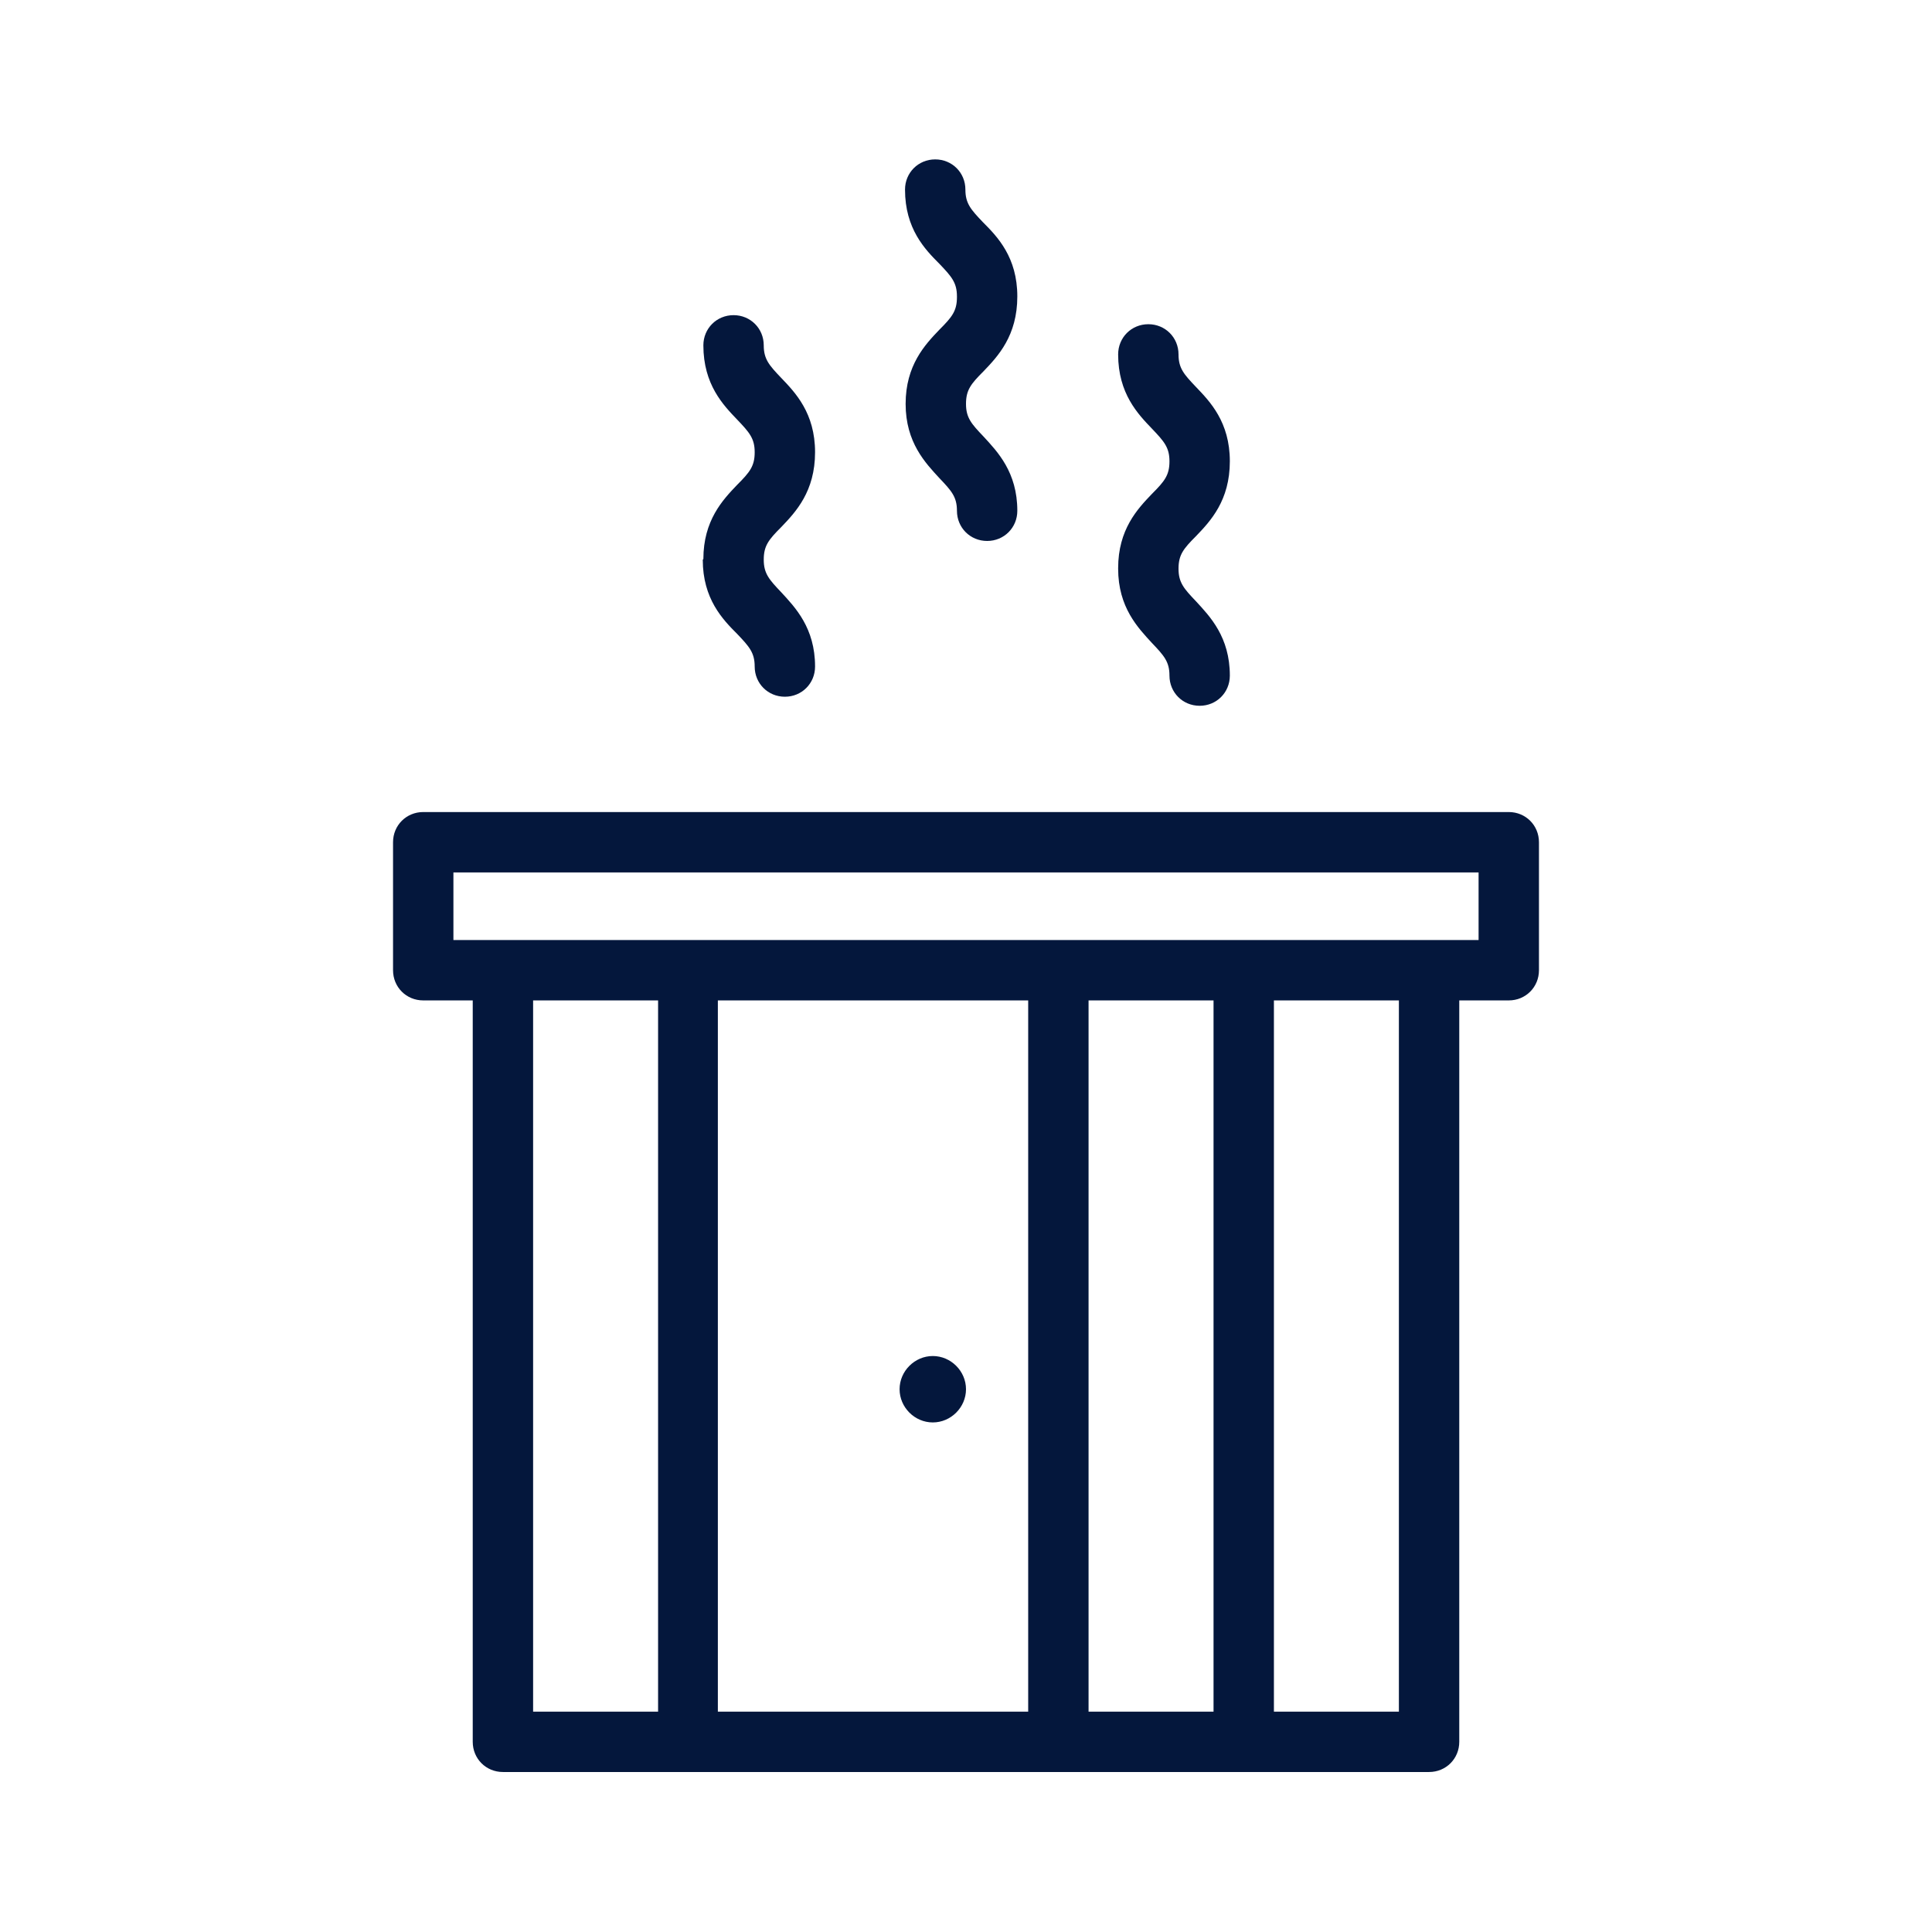 <svg xmlns="http://www.w3.org/2000/svg" width="32" height="32"><path d="M18.52 9.42c0 .64.33.98.56 1.23.2.21.29.31.29.54 0 .28.22.5.5.5s.5-.22.5-.5c0-.64-.33-.98-.56-1.23-.2-.21-.29-.31-.29-.54s.08-.33.29-.54c.24-.25.56-.59.56-1.24s-.33-.99-.56-1.23c-.2-.21-.29-.31-.29-.54 0-.28-.22-.5-.5-.5s-.5.22-.5.5c0 .65.33.99.56 1.23.2.21.29.31.29.54s-.08.33-.29.54c-.24.25-.56.59-.56 1.23zm-2.67-4.5c0 .23-.08.33-.29.54-.24.25-.56.59-.56 1.23s.33.98.56 1.23c.2.21.29.31.29.54 0 .28.22.5.5.5s.5-.22.5-.5c0-.64-.33-.98-.56-1.23-.2-.21-.29-.31-.29-.54s.08-.33.29-.54c.24-.25.56-.59.56-1.24s-.33-.99-.57-1.23c-.2-.21-.29-.31-.29-.54 0-.28-.22-.5-.5-.5s-.5.22-.5.5c0 .65.33.99.57 1.23.2.21.29.31.29.54zm9.14 8.53H7.01c-.28 0-.5.22-.5.5v2.12c0 .28.22.5.5.5h.82v12.28c0 .28.22.5.5.5h15.34c.28 0 .5-.22.5-.5V16.57h.82c.28 0 .5-.22.5-.5v-2.12c0-.28-.22-.5-.5-.5zM10.9 28.35H8.83V16.57h2.07v11.78zm6.13 0h-5.14V16.57h5.14v11.78zm3.07 0h-2.07V16.57h2.07v11.78zm3.07 0H21.1V16.57h2.07v11.78zm1.32-12.78H7.51v-1.12h16.98v1.12zm-9.04 7.99c.3 0 .55-.25.55-.55s-.25-.55-.55-.55-.55.25-.55.55.25.55.55.55zM11.64 9.27c0 .65.33.99.57 1.23.2.21.29.31.29.54 0 .28.22.5.5.5s.5-.22.5-.5c0-.64-.33-.98-.56-1.23-.2-.21-.29-.31-.29-.54s.08-.33.29-.54c.24-.25.56-.59.56-1.24s-.33-.99-.56-1.23c-.2-.21-.29-.31-.29-.54 0-.28-.22-.5-.5-.5s-.5.22-.5.5c0 .65.33.99.56 1.23.2.21.29.31.29.54s-.08.33-.29.54c-.24.25-.56.59-.56 1.23z" fill="#04173c"/></svg>